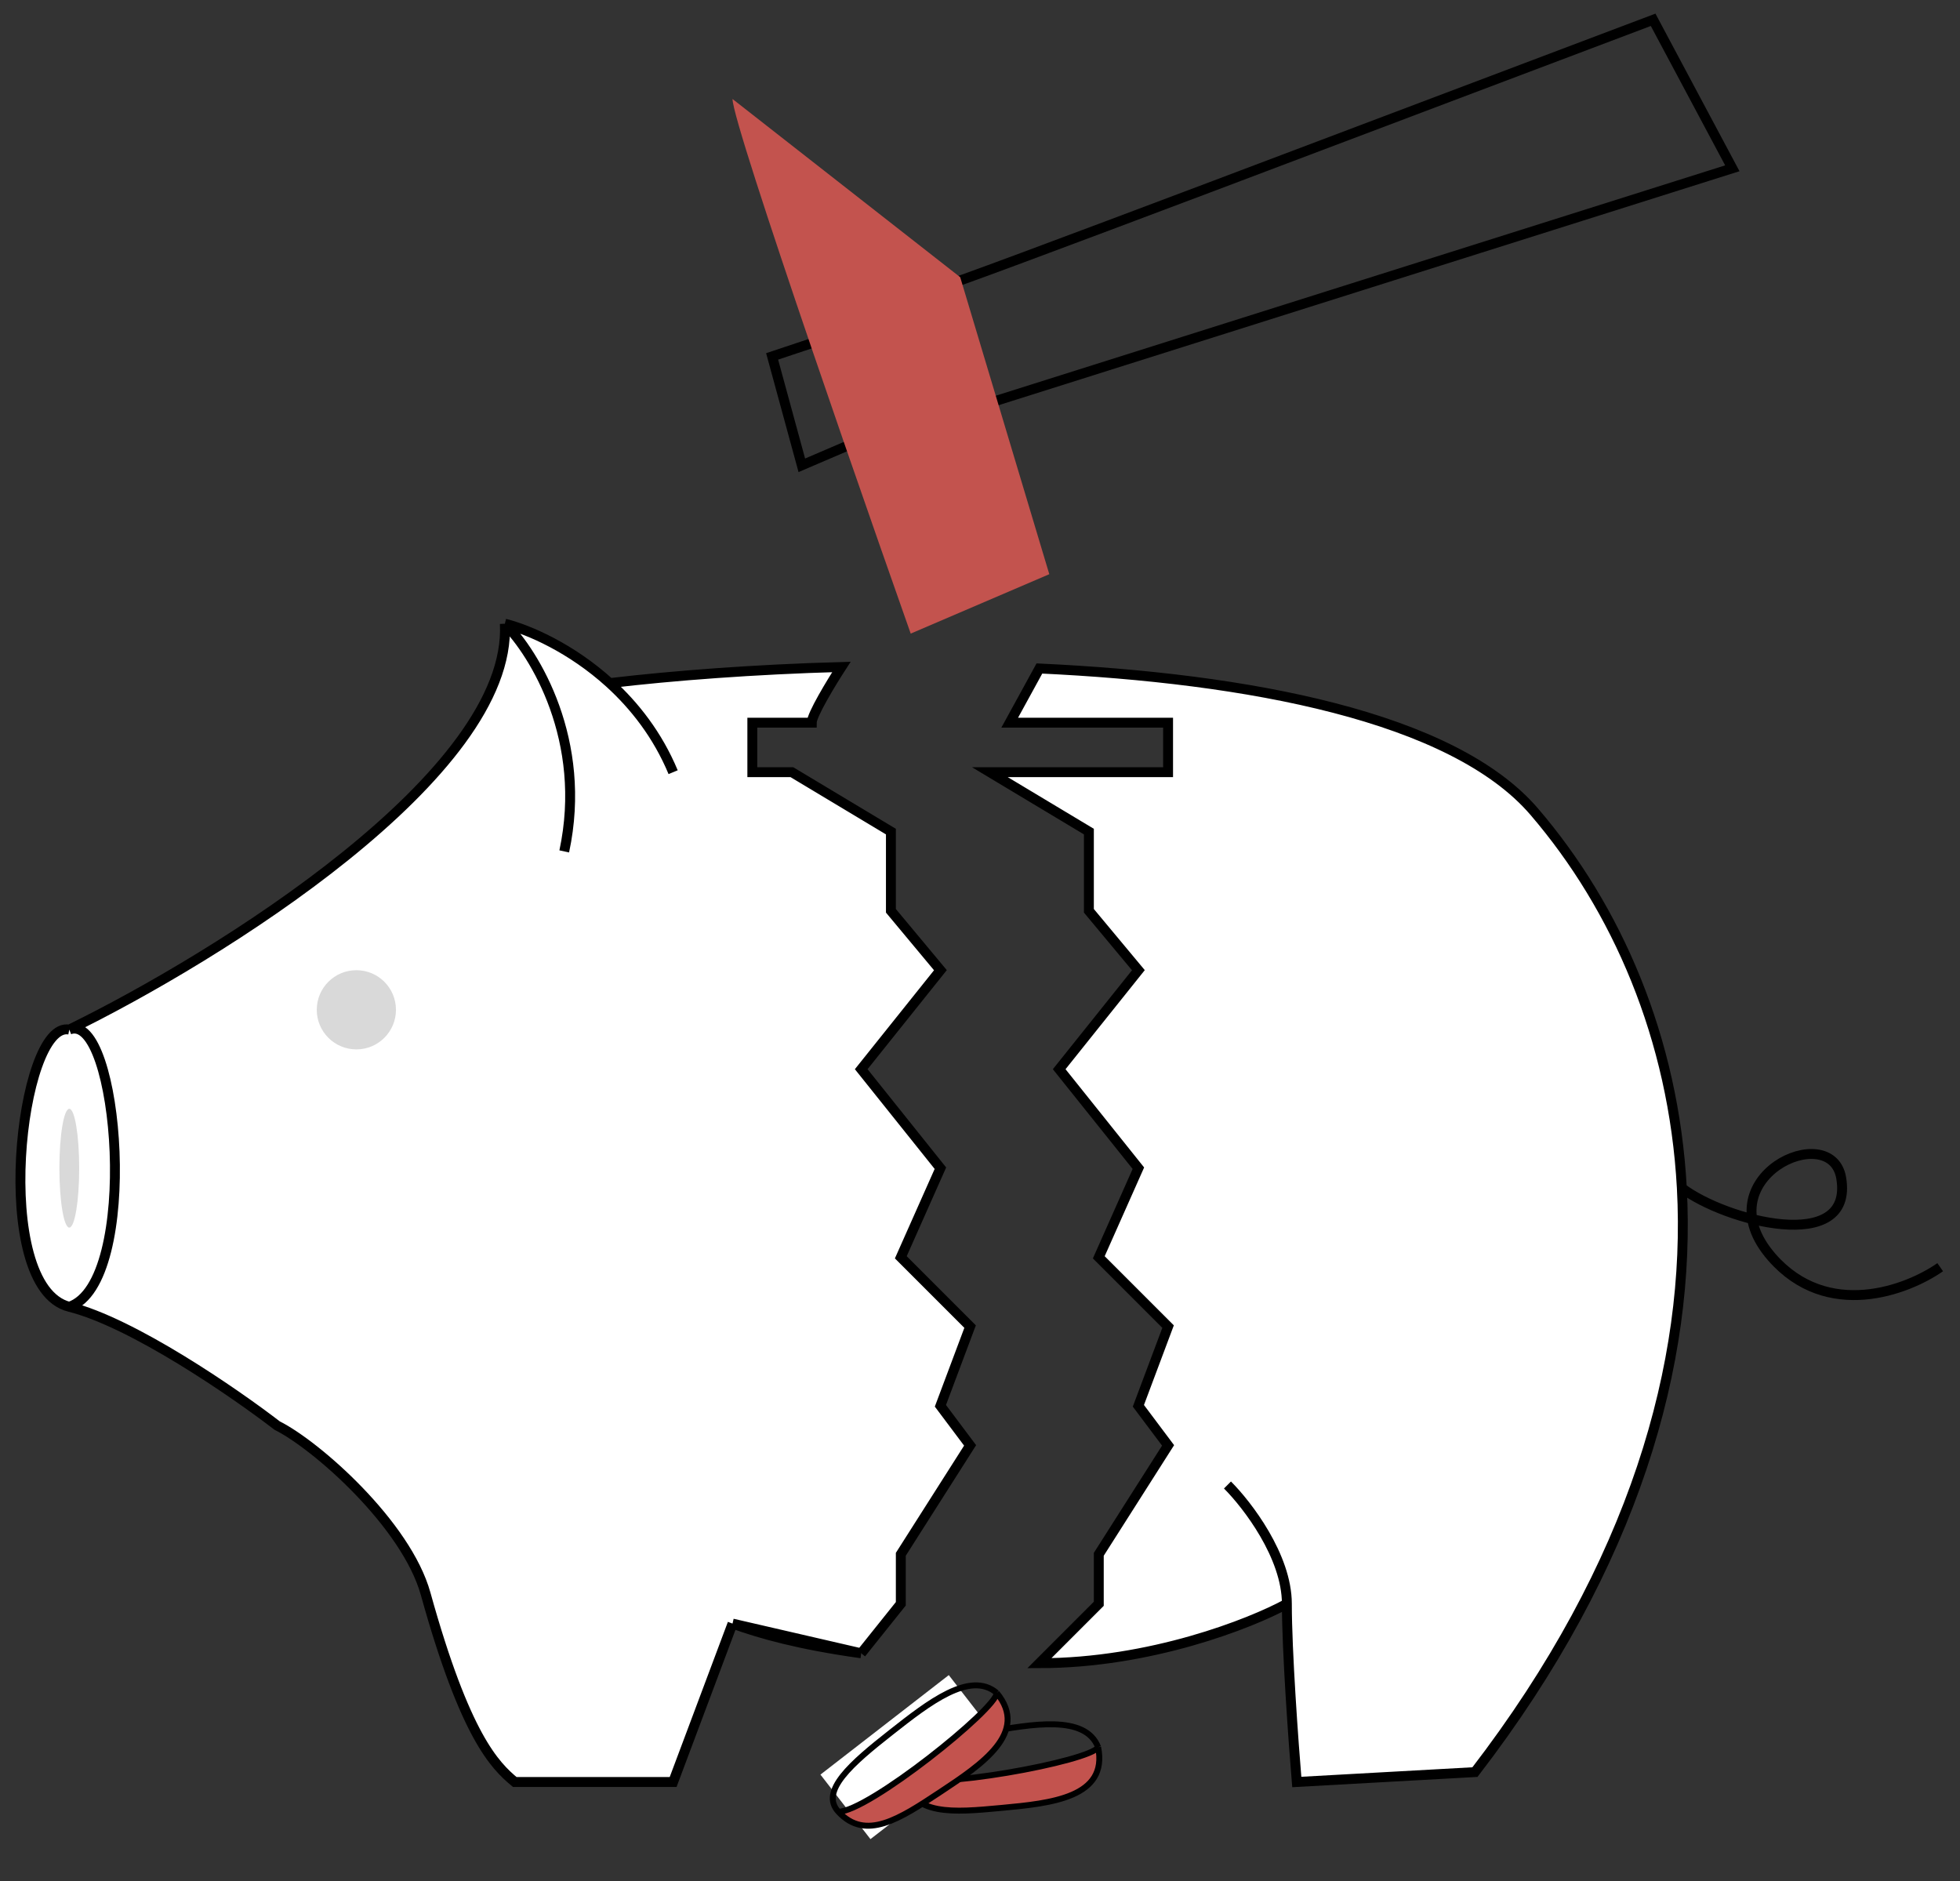 <?xml version="1.0" encoding="UTF-8"?> <svg xmlns="http://www.w3.org/2000/svg" width="99" height="95" viewBox="0 0 99 95" fill="none"><rect x="0" y="0" width="99" height="95" fill="#333333" stroke="none"/><path d="M25.5 31.5C25.9 39.1 11 48.333 3.5 52C6 51 7.101 64.8 3.5 66C6.7 66.8 11.834 70.333 14 72C16 73 20.528 77 21.5 80.5C23.5 87.7 25 89.167 26 90H34L37 82L43.5 83.5L45.5 81V78.5L49 73L47.5 71L49 67L45.5 63.5L47.5 59L43.5 54L47.5 49L45 46V42L40 39H38V36.5H41C41 36.1 42 34.456 42.5 33.685C38.072 33.809 33.995 34.123 30.798 34.5C28.857 32.737 26.716 31.804 25.5 31.5Z" fill="white"></path><path d="M65 81C65 83.4 65.334 88 65.5 90L74.5 89.5C82.566 79.015 85.427 68.819 84.95 60C84.539 52.418 81.661 45.854 77.5 41C73.368 36.179 63.015 34.253 52.5 33.762L51 36.5H59V39H50L55 42V46L57.5 49L53.5 54L57.5 59L55.5 63.5L59 67L57.5 71L59 73L55.5 78.5V81L52.5 84C58.1 84 63.167 82 65 81Z" fill="white"></path><path d="M3.5 66C-0.5 65 1 51.5 3.5 52C6 51 7.101 64.8 3.5 66Z" fill="white"></path><path d="M3.5 52C11 48.333 25.9 39.1 25.5 31.5M3.5 52C1 51.5 -0.5 65 3.5 66M3.5 52C6 51 7.101 64.8 3.5 66M25.5 31.5C26.716 31.804 28.857 32.737 30.798 34.5M25.5 31.5C27 33 29.7 37.4 28.5 43M34 39C33.217 37.119 32.048 35.637 30.798 34.5M30.798 34.5C33.995 34.123 38.072 33.809 42.5 33.685C42 34.456 41 36.1 41 36.5H38V39H40L45 42V46L47.5 49L43.5 54L47.5 59L45.5 63.5L49 67L47.5 71L49 73L45.5 78.5V81L43.5 83.5M62 75C63 76 65 78.6 65 81M65 81C65 83.4 65.334 88 65.5 90L74.5 89.5C82.566 79.015 85.427 68.819 84.95 60M65 81C63.167 82 58.1 84 52.5 84L55.5 81V78.5L59 73L57.5 71L59 67L55.5 63.5L57.5 59L53.5 54L57.5 49L55 46V42L50 39H59V36.5H51L52.5 33.762C63.015 34.253 73.368 36.179 77.5 41C81.661 45.854 84.539 52.418 84.95 60M37 82C38.375 82.5 40.356 83.064 43.5 83.5M37 82L43.5 83.5M37 82L34 90H26C25 89.167 23.5 87.7 21.5 80.5C20.528 77 16 73 14 72C11.834 70.333 6.7 66.8 3.5 66M84.95 60C87.133 61.667 93.648 63.386 93 59.5C92.5 56.5 86 59.5 89.5 63.5C92.3 66.7 96.333 65.167 98 64" stroke="black" stroke-width="0.5"></path><path fill-rule="evenodd" clip-rule="evenodd" d="M55.467 88.243C55.089 88.949 46.905 90.469 45.582 89.761C46.092 91.727 48.135 91.537 50.576 91.31L50.599 91.308C53.084 91.077 55.982 90.785 55.467 88.243Z" fill="#C3534E"></path><path d="M45.582 89.761C46.905 90.469 55.089 88.949 55.467 88.243M45.582 89.761C45.228 88.396 47.319 87.923 49.81 87.484C52.129 87.074 54.822 86.586 55.467 88.243M45.582 89.761C46.092 91.727 48.135 91.537 50.576 91.31M55.467 88.243C55.982 90.785 53.084 91.077 50.599 91.308M50.599 91.308L50.576 91.31M50.599 91.308C50.592 91.309 50.584 91.309 50.576 91.31" stroke="black" stroke-width="0.3"></path><path d="M83.5 1C72 5.333 47.9 14.5 47.5 14.5L49.5 20.5L87.5 8.5L83.5 1Z" stroke="black" stroke-width="0.5"></path><path d="M39 18L42 17C42.56 18.642 43.424 20.334 44 22L40.5 23.5L39 18Z" stroke="black" stroke-width="0.5"></path><path d="M46 32L53 29L50.45 20.5L48.5 14L37 5C37 5.662 38.825 11.221 40.965 17.5C41.525 19.142 42.106 20.834 42.682 22.5C43.897 26.014 45.087 29.414 46 32Z" fill="#C3534E"></path><circle cx="18" cy="51" r="2" fill="#D9D9D9"></circle><ellipse cx="3.5" cy="59" rx="0.5" ry="3" fill="#D9D9D9"></ellipse><rect x="41.441" y="89.627" width="8.202" height="4.123" transform="rotate(-37.785 41.441 89.627)" fill="white"></rect><path d="M50.346 85.502C50.346 86.302 43.846 91.502 42.346 91.502C43.723 92.995 45.435 91.865 47.48 90.513L47.5 90.5C49.582 89.124 52 87.5 50.346 85.502Z" fill="#C3534E"></path><path d="M42.346 91.502C43.846 91.502 50.346 86.302 50.346 85.502M42.346 91.502C41.391 90.465 43.011 89.062 45 87.5M42.346 91.502C43.723 92.995 45.435 91.865 47.48 90.513M50.346 85.502C52 87.5 49.582 89.124 47.5 90.5M50.346 85.502C49.006 84.353 46.881 86.022 45.038 87.47M45 87.5L45.038 87.47M45 87.5C45.013 87.49 45.025 87.48 45.038 87.47M47.5 90.5L47.48 90.513M47.5 90.5C47.493 90.504 47.487 90.509 47.48 90.513" stroke="black" stroke-width="0.3"></path></svg> 